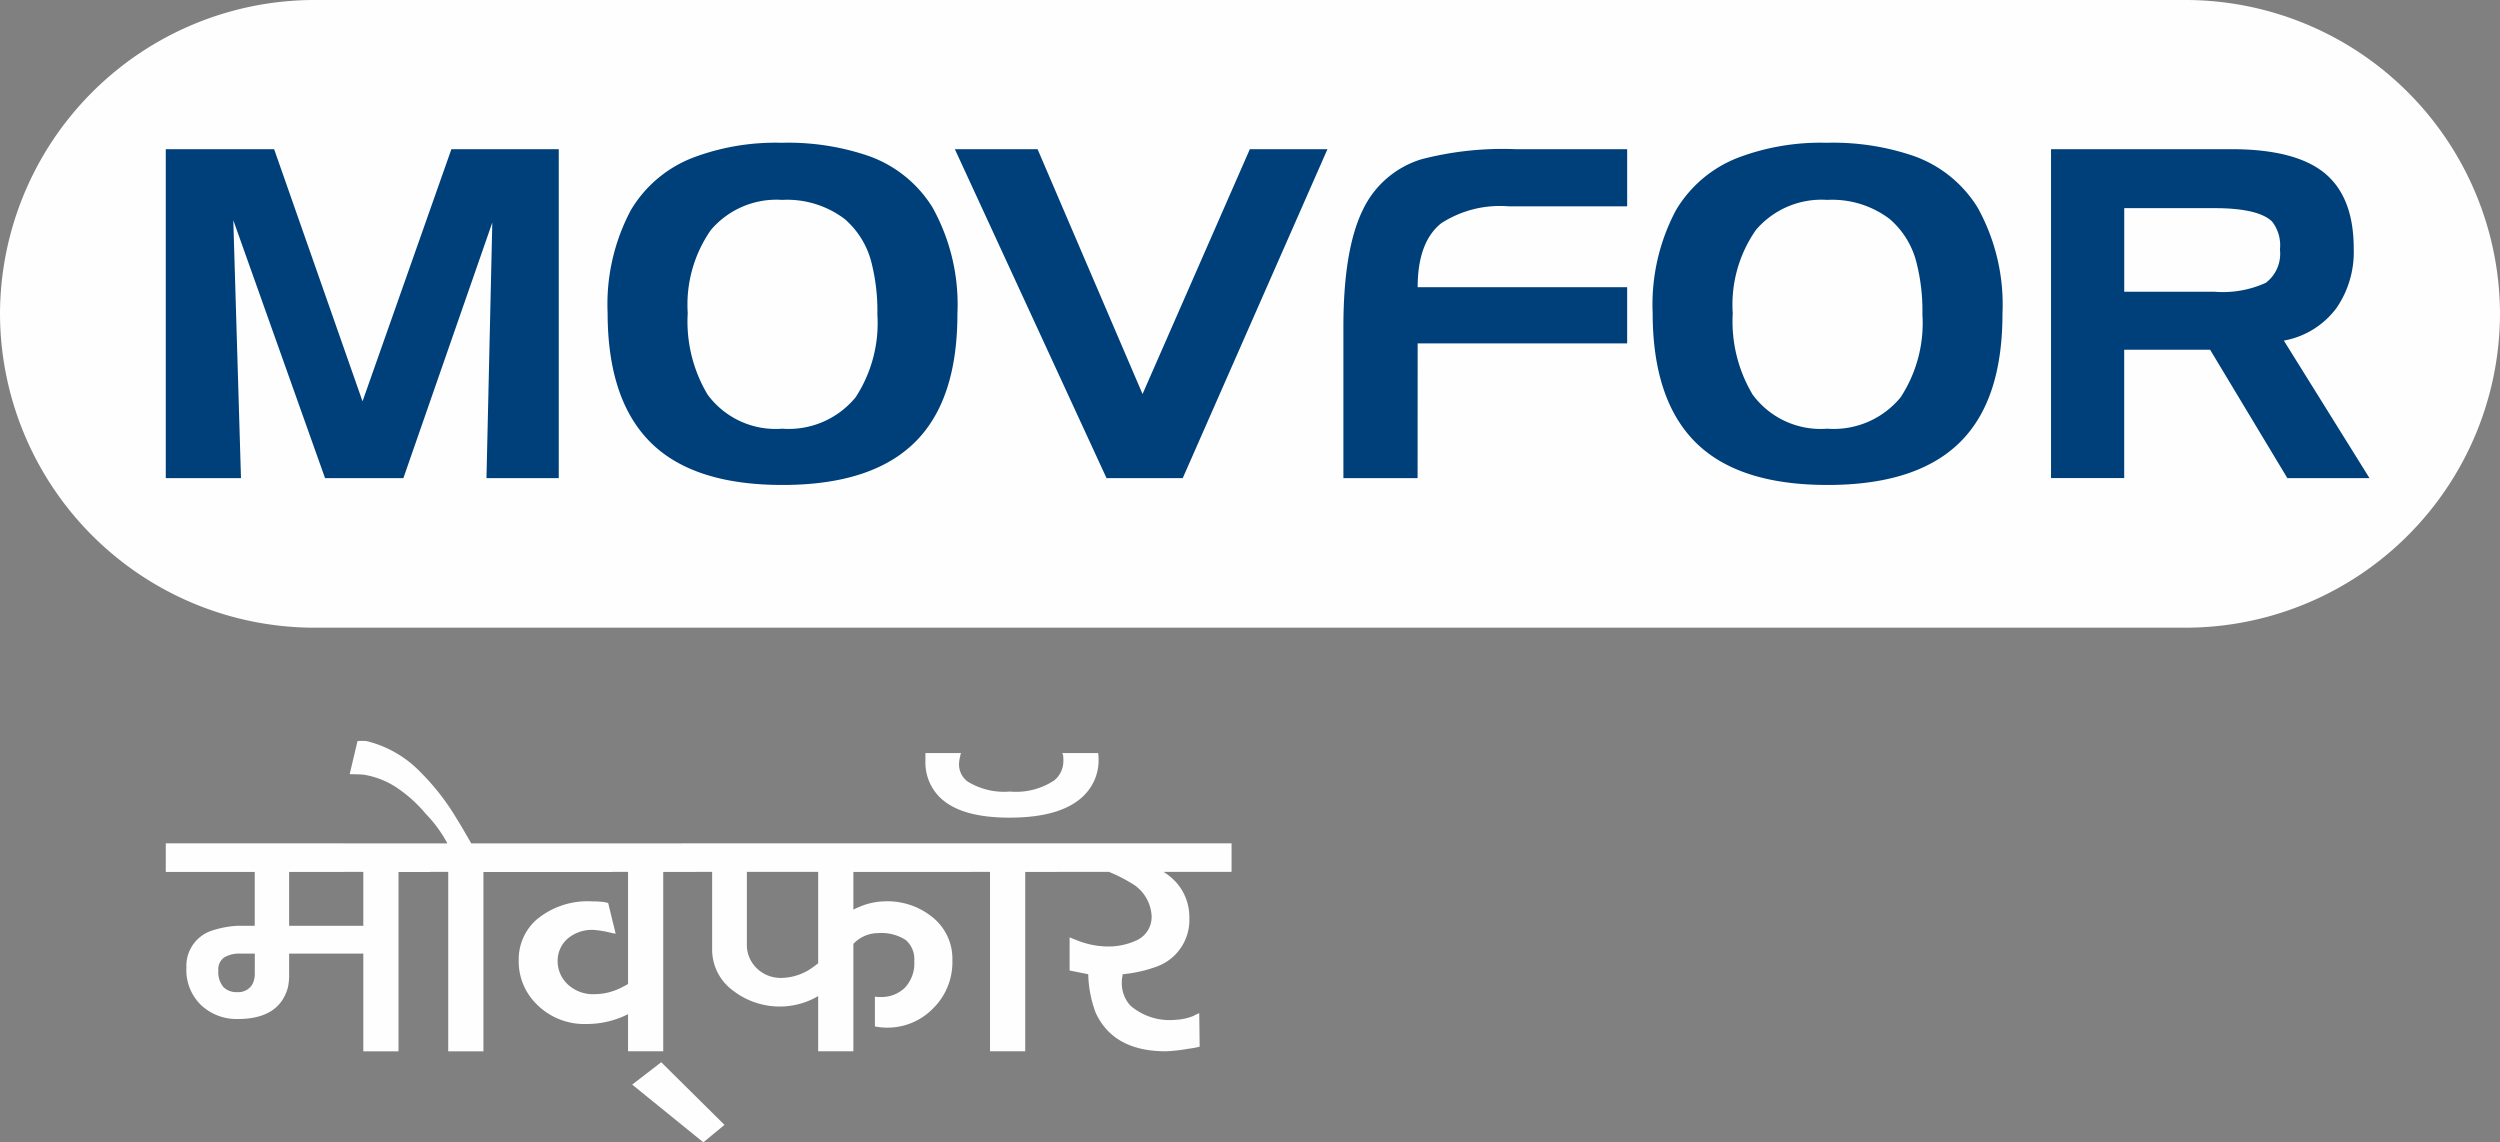 <svg id="Logo" xmlns="http://www.w3.org/2000/svg" width="180.987" height="82.695" viewBox="0 0 180.987 82.695">
  <rect x="0" y="0" width="180.987" height="82.695" fill="#808080" stroke="none"/>
  <g id="_2265434597456">
    <g id="Group_1" data-name="Group 1">
      <path id="Path_2" data-name="Path 2" d="M22.721,0H158.266a22.785,22.785,0,0,1,22.721,22.721v0a22.786,22.786,0,0,1-22.721,22.721H22.721A22.787,22.787,0,0,1,0,22.723v0A22.786,22.786,0,0,1,22.721,0Z" transform="translate(0)" fill="#fefefe" fill-rule="evenodd"/>
      <path id="Path_3" data-name="Path 3" d="M96.113,102.375H90.67V78.562h7.844l6.4,18.256,6.434-18.256h7.772v23.813h-5.233l.422-18.5-6.437,18.5H102.2L95.559,83.705l.556,18.669Zm32.344-11.945a10.313,10.313,0,0,0,1.439,5.9,6.108,6.108,0,0,0,5.4,2.468,6.265,6.265,0,0,0,5.316-2.275,9.811,9.811,0,0,0,1.574-6,14.156,14.156,0,0,0-.409-3.677,6.128,6.128,0,0,0-1.954-3.224,6.9,6.9,0,0,0-4.527-1.388,6.23,6.23,0,0,0-5.161,2.177A9.432,9.432,0,0,0,128.457,90.429ZM135.251,78.1a17.992,17.992,0,0,1,6.3.953,8.936,8.936,0,0,1,4.63,3.733,14.47,14.47,0,0,1,1.8,7.7q0,5.912-2.745,8.946-3.107,3.439-9.915,3.44-6.47,0-9.564-3.093t-3.1-9.359a14.5,14.5,0,0,1,1.681-7.441,8.99,8.99,0,0,1,4.495-3.8,16.907,16.907,0,0,1,6.414-1.08Zm39.52.462-10.477,23.813h-5.519l-10.98-23.813h5.988l7.6,17.728,7.768-17.728h5.624Zm6.525,23.813h-5.372V91.438q0-5.67,1.44-8.548a6.93,6.93,0,0,1,4.22-3.6,23.391,23.391,0,0,1,6.783-.728h8.1V82.7h-8.593a7.81,7.81,0,0,0-4.858,1.219c-1.141.9-1.715,2.454-1.715,4.635h15.166v4.067H181.3Zm22.816-11.945a10.324,10.324,0,0,0,1.439,5.9,6.11,6.11,0,0,0,5.4,2.468,6.267,6.267,0,0,0,5.316-2.275,9.811,9.811,0,0,0,1.574-6,14.154,14.154,0,0,0-.409-3.677,6.128,6.128,0,0,0-1.954-3.224,6.9,6.9,0,0,0-4.527-1.388,6.232,6.232,0,0,0-5.162,2.177,9.44,9.44,0,0,0-1.68,6.018ZM210.906,78.1a17.981,17.981,0,0,1,6.3.953,8.944,8.944,0,0,1,4.631,3.733,14.483,14.483,0,0,1,1.8,7.7q0,5.912-2.745,8.946-3.107,3.439-9.915,3.44-6.468,0-9.564-3.093t-3.1-9.359A14.518,14.518,0,0,1,200,82.979a9,9,0,0,1,4.495-3.8,16.906,16.906,0,0,1,6.414-1.08Zm21.547,24.275h-5.3V78.562h13.04q4.531,0,6.66,1.649,2.214,1.727,2.213,5.544a7.149,7.149,0,0,1-1.235,4.29,6.082,6.082,0,0,1-3.823,2.376l6.2,9.955h-5.946l-5.591-9.293h-6.221v9.293Zm6.532-19.545h-6.532v6.053h6.532a7.506,7.506,0,0,0,3.715-.645,2.635,2.635,0,0,0,1.024-2.414,2.78,2.78,0,0,0-.568-2.022c-.661-.645-2.054-.97-4.172-.97Z" transform="translate(-78.669 -67.763)" fill="#00407a"/>
    </g>
    <path id="Path_4" data-name="Path 4" d="M105.421,420.6H99.6v1.439a4.377,4.377,0,0,1-.09,1.019q-.629,2.279-3.628,2.279a3.757,3.757,0,0,1-2.638-.99,3.516,3.516,0,0,1-1.08-2.729,2.681,2.681,0,0,1,1.809-2.668,7.235,7.235,0,0,1,1.838-.36h1.3v-3.9H90.67v-2.069h12.863v2.069H99.6v3.9h5.817v2.009Zm-8.305,0H96.027a2.1,2.1,0,0,0-1.11.27,1.03,1.03,0,0,0-.441.96,1.667,1.667,0,0,0,.36,1.185,1.309,1.309,0,0,0,.989.375,1.188,1.188,0,0,0,1.08-.51,1.6,1.6,0,0,0,.21-.87V420.6Zm5.457-7.977h7.256v2.069h-2.31v12.984h-2.548V414.687h-2.4Zm6.147,0h7.256v2.069h-2.31v12.984h-2.548V414.687h-2.4Zm-4.169-7.405a3.659,3.659,0,0,1,.66,0,8.085,8.085,0,0,1,3.928,2.278,16.989,16.989,0,0,1,2.549,3.268q.449.721,1.2,2.04h-1.739a9.2,9.2,0,0,0-1.649-2.31,9.86,9.86,0,0,0-2.22-1.979,6.061,6.061,0,0,0-2.308-.87q-.391-.03-.99-.03l.569-2.4Zm10.5,9.474v-2.069h7.945v2.069Zm9.535,10.045a7.058,7.058,0,0,1-.96.481,6.628,6.628,0,0,1-2.488.48,4.861,4.861,0,0,1-3.628-1.439,4.347,4.347,0,0,1-1.289-3.149,3.846,3.846,0,0,1,1.259-2.94,5.755,5.755,0,0,1,4.049-1.349c.259,0,.49.011.69.03a2.226,2.226,0,0,1,.48.09l.54,2.218q-.21-.03-.33-.06a7.166,7.166,0,0,0-1.23-.21,2.71,2.71,0,0,0-1.95.659,2.124,2.124,0,0,0-.69,1.59,2.3,2.3,0,0,0,.72,1.68,2.671,2.671,0,0,0,1.979.72,4.283,4.283,0,0,0,1.979-.51q.78-.389.87-.6v2.308Zm-2.848-12.115h7.256v2.069h-2.31V427.67h-2.548V414.685h-2.4Zm2.7,17.462,2.1-1.62L131.117,433l-1.529,1.264-5.158-4.183Zm13.914-6.7a5.52,5.52,0,0,1-6.643-.126,3.665,3.665,0,0,1-1.484-3.009v-5.563H128.06v-2.069h8.695v2.069h-4.017v5.237a2.343,2.343,0,0,0,.705,1.729,2.478,2.478,0,0,0,1.844.709,3.963,3.963,0,0,0,2.159-.72,8.86,8.86,0,0,0,.9-.719v2.458Zm-2.85-10.765h7.257v2.069h-2.31V427.67h-2.549V414.685h-2.4v-2.069Zm4.5,5.068a4.217,4.217,0,0,1,.839-.45,4.914,4.914,0,0,1,1.921-.42A5.159,5.159,0,0,1,146.217,418a3.846,3.846,0,0,1,1.4,3.075,4.7,4.7,0,0,1-1.41,3.508,4.6,4.6,0,0,1-3.329,1.379,4.458,4.458,0,0,1-.87-.089v-2.16a1.4,1.4,0,0,0,.27.03h.15a2.415,2.415,0,0,0,1.738-.659,2.573,2.573,0,0,0,.691-1.95,1.828,1.828,0,0,0-.614-1.514,3.254,3.254,0,0,0-2.025-.5,2.463,2.463,0,0,0-1.619.63,5.291,5.291,0,0,0-.6.659v-2.728Zm1.8-5.068h7.137v2.069h-7.137Zm6.147,0H155.2v2.069h-2.31V427.67h-2.549V414.685h-2.4v-2.069Zm-2.278-6.536h2.578a.491.491,0,0,0-.061.209,2.543,2.543,0,0,0-.09.57,1.537,1.537,0,0,0,.63,1.289,5.053,5.053,0,0,0,3.057.719,5,5,0,0,0,3.208-.809,1.818,1.818,0,0,0,.659-1.44,2.929,2.929,0,0,0-.015-.344.475.475,0,0,0-.075-.195h2.609a3.462,3.462,0,0,1,.029.42,3.577,3.577,0,0,1-.96,2.549q-1.588,1.707-5.488,1.709-3.687,0-5.158-1.59a3.572,3.572,0,0,1-.929-2.549v-.539Zm17.241,8.606a4.435,4.435,0,0,1,.93.78,3.78,3.78,0,0,1,.929,2.548,3.587,3.587,0,0,1-2.4,3.539,9.926,9.926,0,0,1-2.429.54,1.544,1.544,0,0,1-.03.224,1.939,1.939,0,0,0-.029.344,2.38,2.38,0,0,0,.629,1.71,4.354,4.354,0,0,0,3.269,1.02,3.827,3.827,0,0,0,1.289-.281,3.2,3.2,0,0,1,.418-.2l.03,2.43a7.765,7.765,0,0,1-.839.15,11.524,11.524,0,0,1-1.62.18q-3.778,0-5.068-2.789a8.438,8.438,0,0,1-.539-2.789l-1.349-.27v-2.4c.18.079.33.14.45.18a6.113,6.113,0,0,0,2.189.479,4.819,4.819,0,0,0,2.159-.42,1.864,1.864,0,0,0,1.14-1.768,2.913,2.913,0,0,0-1.53-2.429,10.8,10.8,0,0,0-1.559-.78h-4.378v-2.069h13.254v2.069H162.9Z" transform="translate(-78.669 -351.566)" fill="#fefefe"/>
  </g>
</svg>
